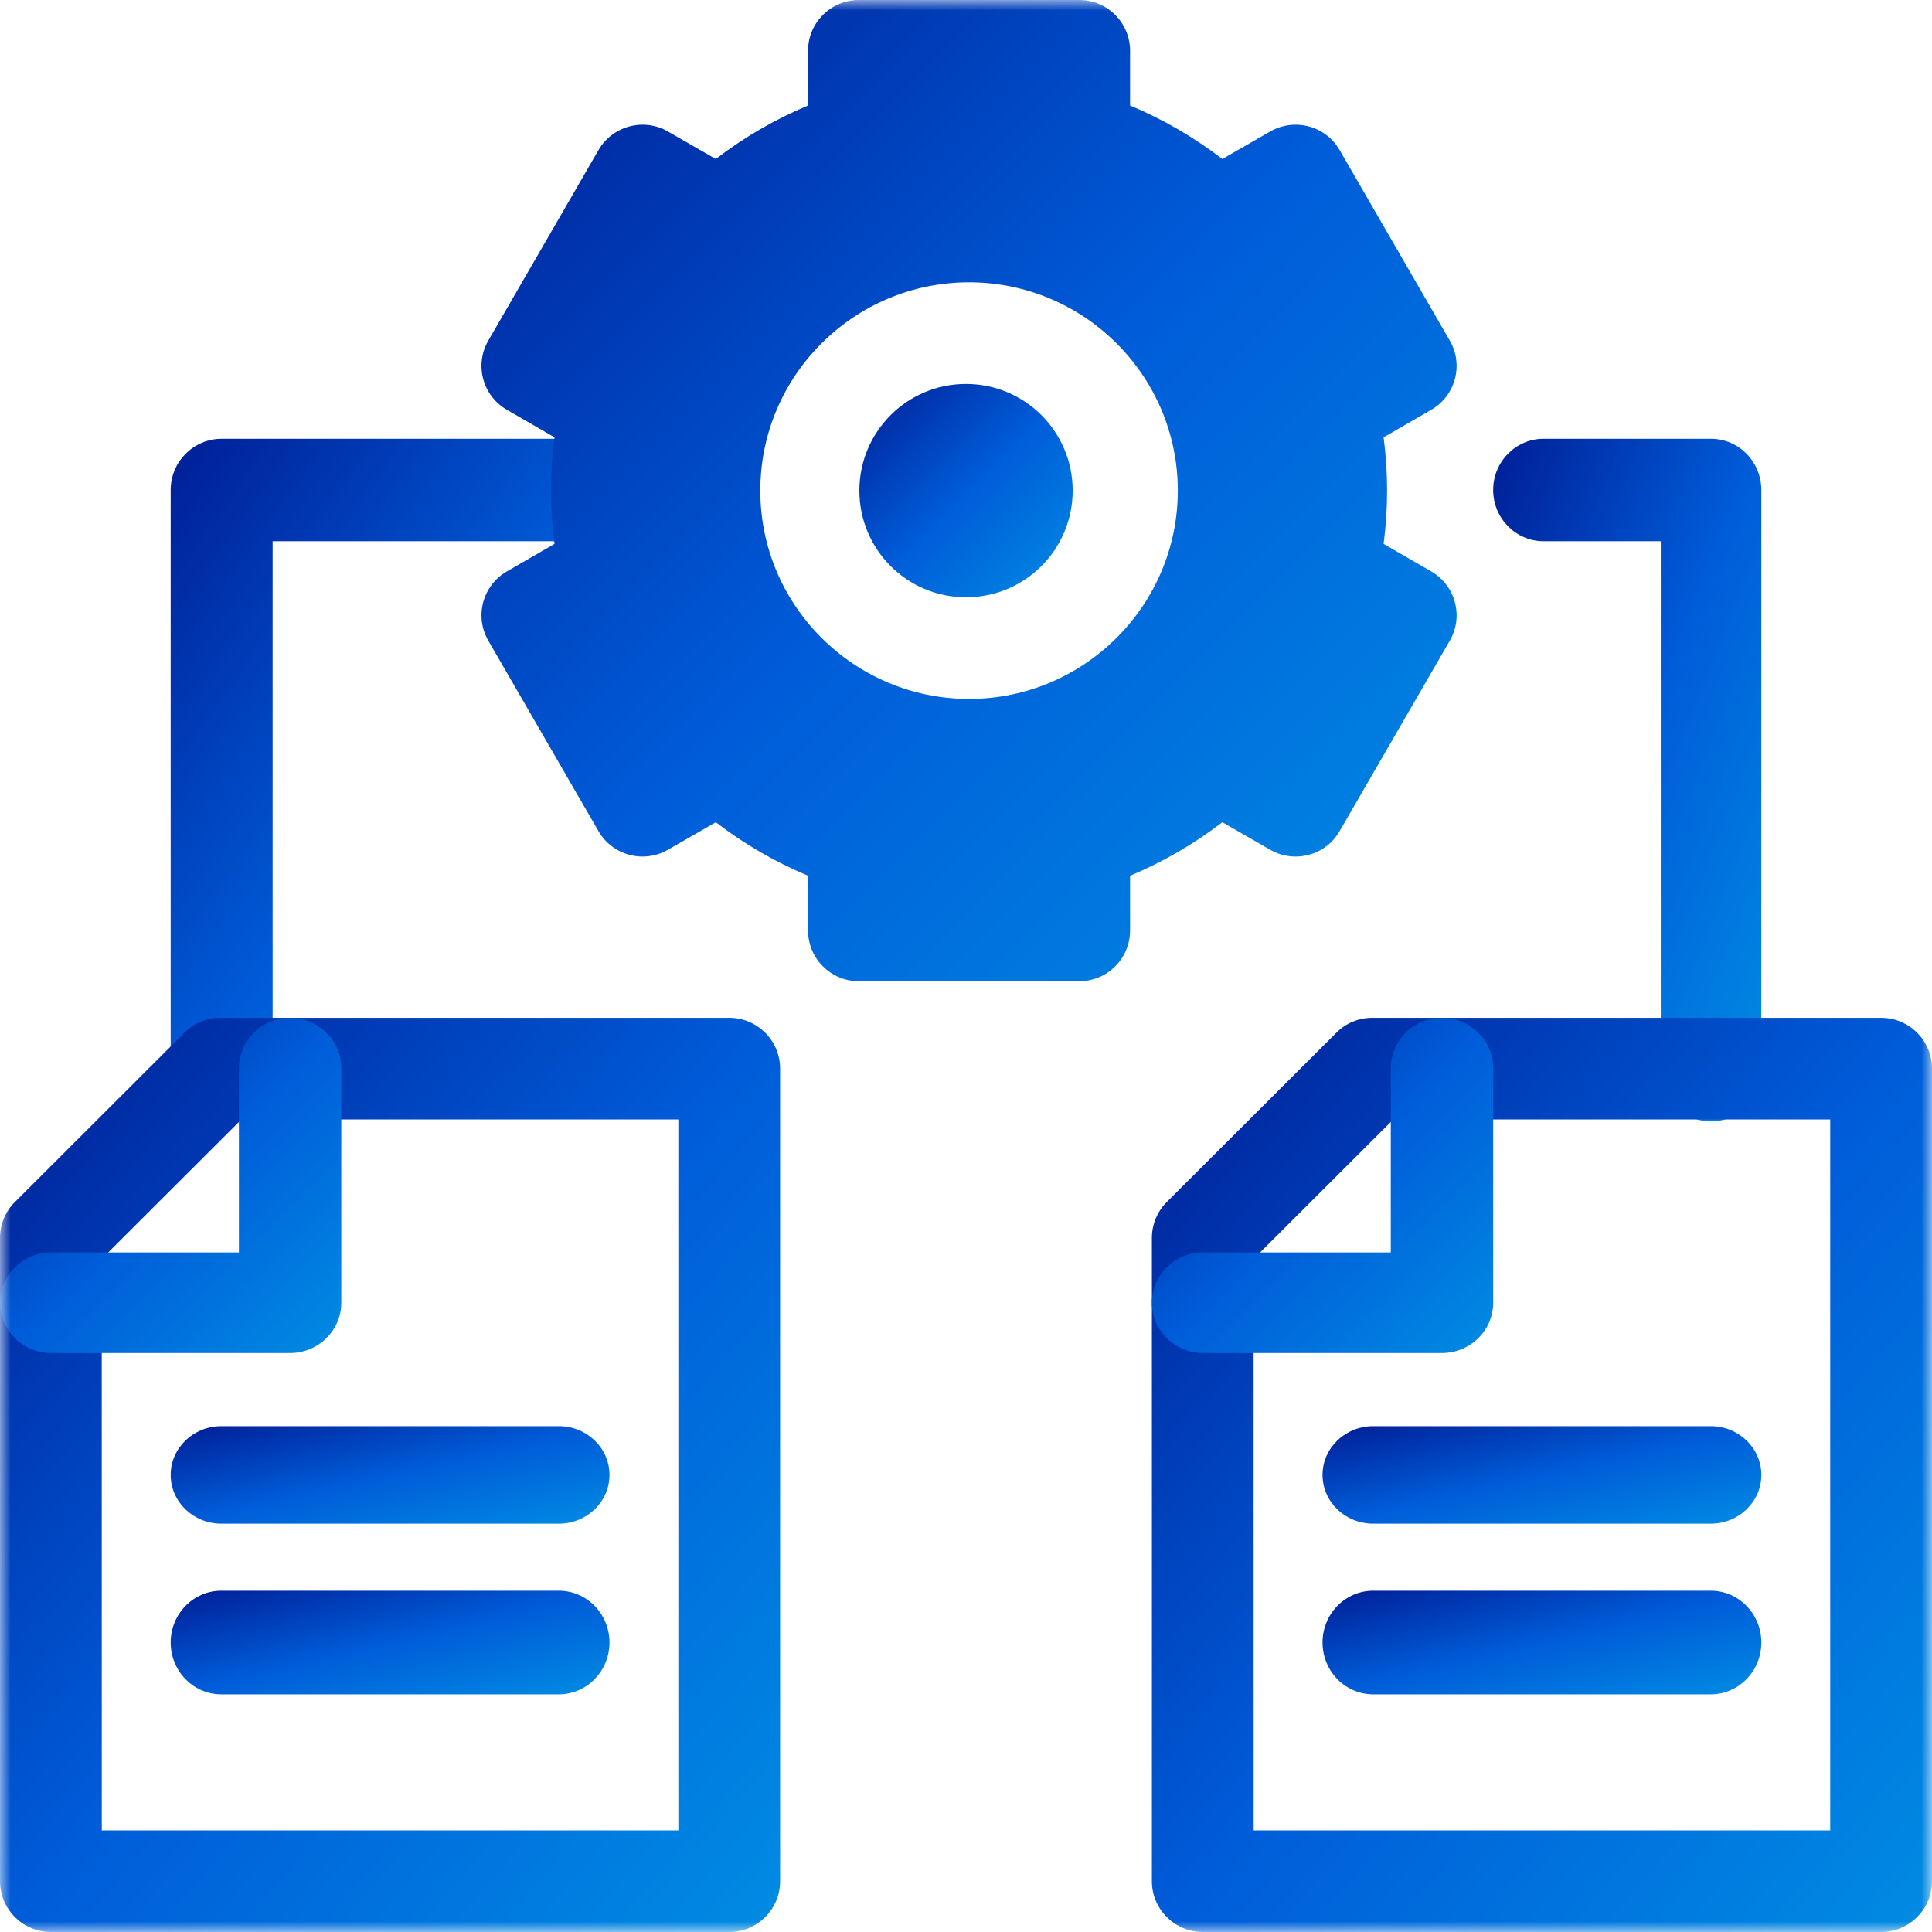<svg width="92" height="92" viewBox="0 0 92 92" fill="none" xmlns="http://www.w3.org/2000/svg">
<g clip-path="url(#clip0_4755_43860)">
<g clip-path="url(#clip1_4755_43860)">
<mask id="mask0_4755_43860" style="mask-type:luminance" maskUnits="userSpaceOnUse" x="0" y="0" width="92" height="92">
<path d="M92 0H0V92H92V0Z" fill="white"/>
</mask>
<g mask="url(#mask0_4755_43860)">
<path fill-rule="evenodd" clip-rule="evenodd" d="M10.553 53.4C9.215 53.4 8.127 52.306 8.127 50.962V23.333C8.127 21.99 9.215 20.895 10.553 20.895H28.628C29.966 20.895 31.054 21.99 31.054 23.333C31.054 24.677 29.966 25.771 28.628 25.771H12.982V50.962C12.982 52.306 11.894 53.4 10.556 53.4H10.553Z" fill="url(#paint0_linear_4755_43860)"/>
<path fill-rule="evenodd" clip-rule="evenodd" d="M81.479 53.4C80.158 53.4 79.085 52.306 79.085 50.962V25.771H73.498C72.177 25.771 71.103 24.677 71.103 23.333C71.103 21.99 72.177 20.895 73.498 20.895H81.479C82.799 20.895 83.873 21.99 83.873 23.333V50.962C83.873 52.306 82.799 53.4 81.479 53.4Z" fill="url(#paint1_linear_4755_43860)"/>
<path fill-rule="evenodd" clip-rule="evenodd" d="M34.725 92H2.423C1.085 92 0 90.915 0 89.582V58.947C0 58.305 0.255 57.69 0.711 57.237L8.785 49.175C9.238 48.719 9.856 48.467 10.497 48.467H34.725C36.063 48.467 37.148 49.552 37.148 50.884V89.582C37.148 90.915 36.063 92 34.725 92ZM4.847 87.162H32.302V53.305H11.499L4.844 59.948L4.847 87.162Z" fill="url(#paint2_linear_4755_43860)"/>
<path fill-rule="evenodd" clip-rule="evenodd" d="M13.815 64.429H2.438C1.094 64.429 0 63.355 0 62.035C0 60.714 1.094 59.64 2.438 59.64H11.377V50.861C11.377 49.541 12.471 48.467 13.815 48.467C15.158 48.467 16.252 49.541 16.252 50.861V62.035C16.252 63.355 15.158 64.429 13.815 64.429Z" fill="url(#paint3_linear_4755_43860)"/>
<path fill-rule="evenodd" clip-rule="evenodd" d="M26.611 72.556H10.539C9.207 72.556 8.127 71.514 8.127 70.234C8.127 68.954 9.207 67.912 10.539 67.912H26.611C27.943 67.912 29.023 68.954 29.023 70.234C29.023 71.514 27.943 72.556 26.611 72.556Z" fill="url(#paint4_linear_4755_43860)"/>
<path fill-rule="evenodd" clip-rule="evenodd" d="M26.611 80.682H10.539C9.207 80.682 8.127 79.576 8.127 78.215C8.127 76.854 9.207 75.748 10.539 75.748H26.611C27.943 75.748 29.023 76.854 29.023 78.215C29.023 79.576 27.943 80.682 26.611 80.682Z" fill="url(#paint5_linear_4755_43860)"/>
<path fill-rule="evenodd" clip-rule="evenodd" d="M89.576 92H57.275C55.937 92 54.852 90.915 54.852 89.582V58.947C54.852 58.305 55.107 57.69 55.563 57.237L63.637 49.175C64.089 48.719 64.707 48.467 65.349 48.467H89.576C90.914 48.467 92 49.552 92 50.884V89.582C92 90.915 90.914 92 89.576 92ZM59.698 87.162H87.153V53.305H66.35L59.695 59.948L59.698 87.162Z" fill="url(#paint6_linear_4755_43860)"/>
<path fill-rule="evenodd" clip-rule="evenodd" d="M68.666 64.429H57.289C55.946 64.429 54.852 63.355 54.852 62.035C54.852 60.714 55.946 59.64 57.289 59.64H66.228V50.861C66.228 49.541 67.322 48.467 68.666 48.467C70.01 48.467 71.104 49.541 71.104 50.861V62.035C71.104 63.355 70.01 64.429 68.666 64.429Z" fill="url(#paint7_linear_4755_43860)"/>
<path fill-rule="evenodd" clip-rule="evenodd" d="M81.463 72.556H65.39C64.058 72.556 62.978 71.514 62.978 70.234C62.978 68.954 64.058 67.912 65.39 67.912H81.463C82.795 67.912 83.874 68.954 83.874 70.234C83.874 71.514 82.795 72.556 81.463 72.556Z" fill="url(#paint8_linear_4755_43860)"/>
<path fill-rule="evenodd" clip-rule="evenodd" d="M81.463 80.682H65.39C64.058 80.682 62.978 79.576 62.978 78.215C62.978 76.854 64.058 75.748 65.39 75.748H81.463C82.795 75.748 83.874 76.854 83.874 78.215C83.874 79.576 82.795 80.682 81.463 80.682Z" fill="url(#paint9_linear_4755_43860)"/>
<path fill-rule="evenodd" clip-rule="evenodd" d="M46.001 28.442C48.807 28.442 51.08 26.169 51.08 23.363C51.08 20.557 48.807 18.284 46.001 18.284C43.194 18.284 40.922 20.557 40.922 23.363C40.922 26.169 43.194 28.442 46.001 28.442Z" fill="url(#paint10_linear_4755_43860)"/>
<path fill-rule="evenodd" clip-rule="evenodd" d="M68.15 27.208L65.886 25.899C65.997 25.052 66.052 24.201 66.052 23.363C66.052 22.524 65.997 21.674 65.886 20.826L68.15 19.517C69.308 18.853 69.708 17.373 69.038 16.218L63.791 7.145C63.126 5.993 61.646 5.595 60.482 6.263L58.207 7.572C56.849 6.53 55.377 5.677 53.813 5.024V2.418C53.813 1.083 52.731 0 51.393 0H40.898C39.563 0 38.478 1.083 38.478 2.418V5.024C36.916 5.677 35.445 6.53 34.084 7.572L31.809 6.263C30.651 5.595 29.168 5.993 28.5 7.145L23.253 16.218C22.582 17.373 22.983 18.853 24.141 19.517L26.405 20.826C26.294 21.674 26.239 22.524 26.239 23.363C26.239 24.201 26.294 25.052 26.405 25.899L24.141 27.208C22.983 27.873 22.582 29.353 23.253 30.508L28.5 39.58C29.168 40.735 30.651 41.13 31.809 40.463L34.084 39.154C35.445 40.196 36.916 41.049 38.478 41.702V44.308C38.478 45.643 39.563 46.726 40.898 46.726H51.393C52.731 46.726 53.813 45.643 53.813 44.308V41.702C55.377 41.049 56.849 40.196 58.207 39.154L60.482 40.463C61.646 41.13 63.126 40.735 63.791 39.58L69.038 30.508C69.708 29.353 69.308 27.873 68.15 27.208ZM46.145 33.282C40.666 33.282 36.205 28.833 36.205 23.363C36.205 17.892 40.666 13.443 46.145 13.443C51.625 13.443 56.086 17.892 56.086 23.363C56.086 28.833 51.625 33.282 46.145 33.282Z" fill="url(#paint11_linear_4755_43860)"/>
</g>
</g>
</g>
<defs>
<linearGradient id="paint0_linear_4755_43860" x1="4.282" y1="26.349" x2="34.9" y2="47.947" gradientUnits="userSpaceOnUse">
<stop stop-color="#001E96"/>
<stop offset="0.5" stop-color="#005CD9"/>
<stop offset="1" stop-color="#008CE3"/>
</linearGradient>
<linearGradient id="paint1_linear_4755_43860" x1="66.425" y1="32.803" x2="88.552" y2="41.492" gradientUnits="userSpaceOnUse">
<stop stop-color="#001E96"/>
<stop offset="0.5" stop-color="#005CD9"/>
<stop offset="1" stop-color="#008CE3"/>
</linearGradient>
<linearGradient id="paint2_linear_4755_43860" x1="-2.923" y1="51.891" x2="40.071" y2="88.575" gradientUnits="userSpaceOnUse">
<stop stop-color="#001E96"/>
<stop offset="0.5" stop-color="#005CD9"/>
<stop offset="1" stop-color="#008CE3"/>
</linearGradient>
<linearGradient id="paint3_linear_4755_43860" x1="0.145" y1="48.322" x2="16.107" y2="64.574" gradientUnits="userSpaceOnUse">
<stop stop-color="#001E96"/>
<stop offset="0.5" stop-color="#005CD9"/>
<stop offset="1" stop-color="#008CE3"/>
</linearGradient>
<linearGradient id="paint4_linear_4755_43860" x1="17.591" y1="65.808" x2="19.559" y2="74.66" gradientUnits="userSpaceOnUse">
<stop stop-color="#001E96"/>
<stop offset="0.5" stop-color="#005CD9"/>
<stop offset="1" stop-color="#008CE3"/>
</linearGradient>
<linearGradient id="paint5_linear_4755_43860" x1="17.472" y1="73.542" x2="19.678" y2="82.888" gradientUnits="userSpaceOnUse">
<stop stop-color="#001E96"/>
<stop offset="0.5" stop-color="#005CD9"/>
<stop offset="1" stop-color="#008CE3"/>
</linearGradient>
<linearGradient id="paint6_linear_4755_43860" x1="51.929" y1="51.891" x2="94.922" y2="88.575" gradientUnits="userSpaceOnUse">
<stop stop-color="#001E96"/>
<stop offset="0.5" stop-color="#005CD9"/>
<stop offset="1" stop-color="#008CE3"/>
</linearGradient>
<linearGradient id="paint7_linear_4755_43860" x1="54.997" y1="48.322" x2="70.959" y2="64.574" gradientUnits="userSpaceOnUse">
<stop stop-color="#001E96"/>
<stop offset="0.5" stop-color="#005CD9"/>
<stop offset="1" stop-color="#008CE3"/>
</linearGradient>
<linearGradient id="paint8_linear_4755_43860" x1="72.443" y1="65.808" x2="74.41" y2="74.66" gradientUnits="userSpaceOnUse">
<stop stop-color="#001E96"/>
<stop offset="0.5" stop-color="#005CD9"/>
<stop offset="1" stop-color="#008CE3"/>
</linearGradient>
<linearGradient id="paint9_linear_4755_43860" x1="72.324" y1="73.542" x2="74.529" y2="82.888" gradientUnits="userSpaceOnUse">
<stop stop-color="#001E96"/>
<stop offset="0.5" stop-color="#005CD9"/>
<stop offset="1" stop-color="#008CE3"/>
</linearGradient>
<linearGradient id="paint10_linear_4755_43860" x1="40.922" y1="18.284" x2="51.08" y2="28.442" gradientUnits="userSpaceOnUse">
<stop stop-color="#001E96"/>
<stop offset="0.5" stop-color="#005CD9"/>
<stop offset="1" stop-color="#008CE3"/>
</linearGradient>
<linearGradient id="paint11_linear_4755_43860" x1="22.783" y1="0.145" x2="69.508" y2="46.58" gradientUnits="userSpaceOnUse">
<stop stop-color="#001E96"/>
<stop offset="0.5" stop-color="#005CD9"/>
<stop offset="1" stop-color="#008CE3"/>
</linearGradient>
<clipPath id="clip0_4755_43860">
<rect width="92" height="92" fill="white"/>
</clipPath>
<clipPath id="clip1_4755_43860">
<rect width="92" height="92" fill="white"/>
</clipPath>
</defs>
</svg>
